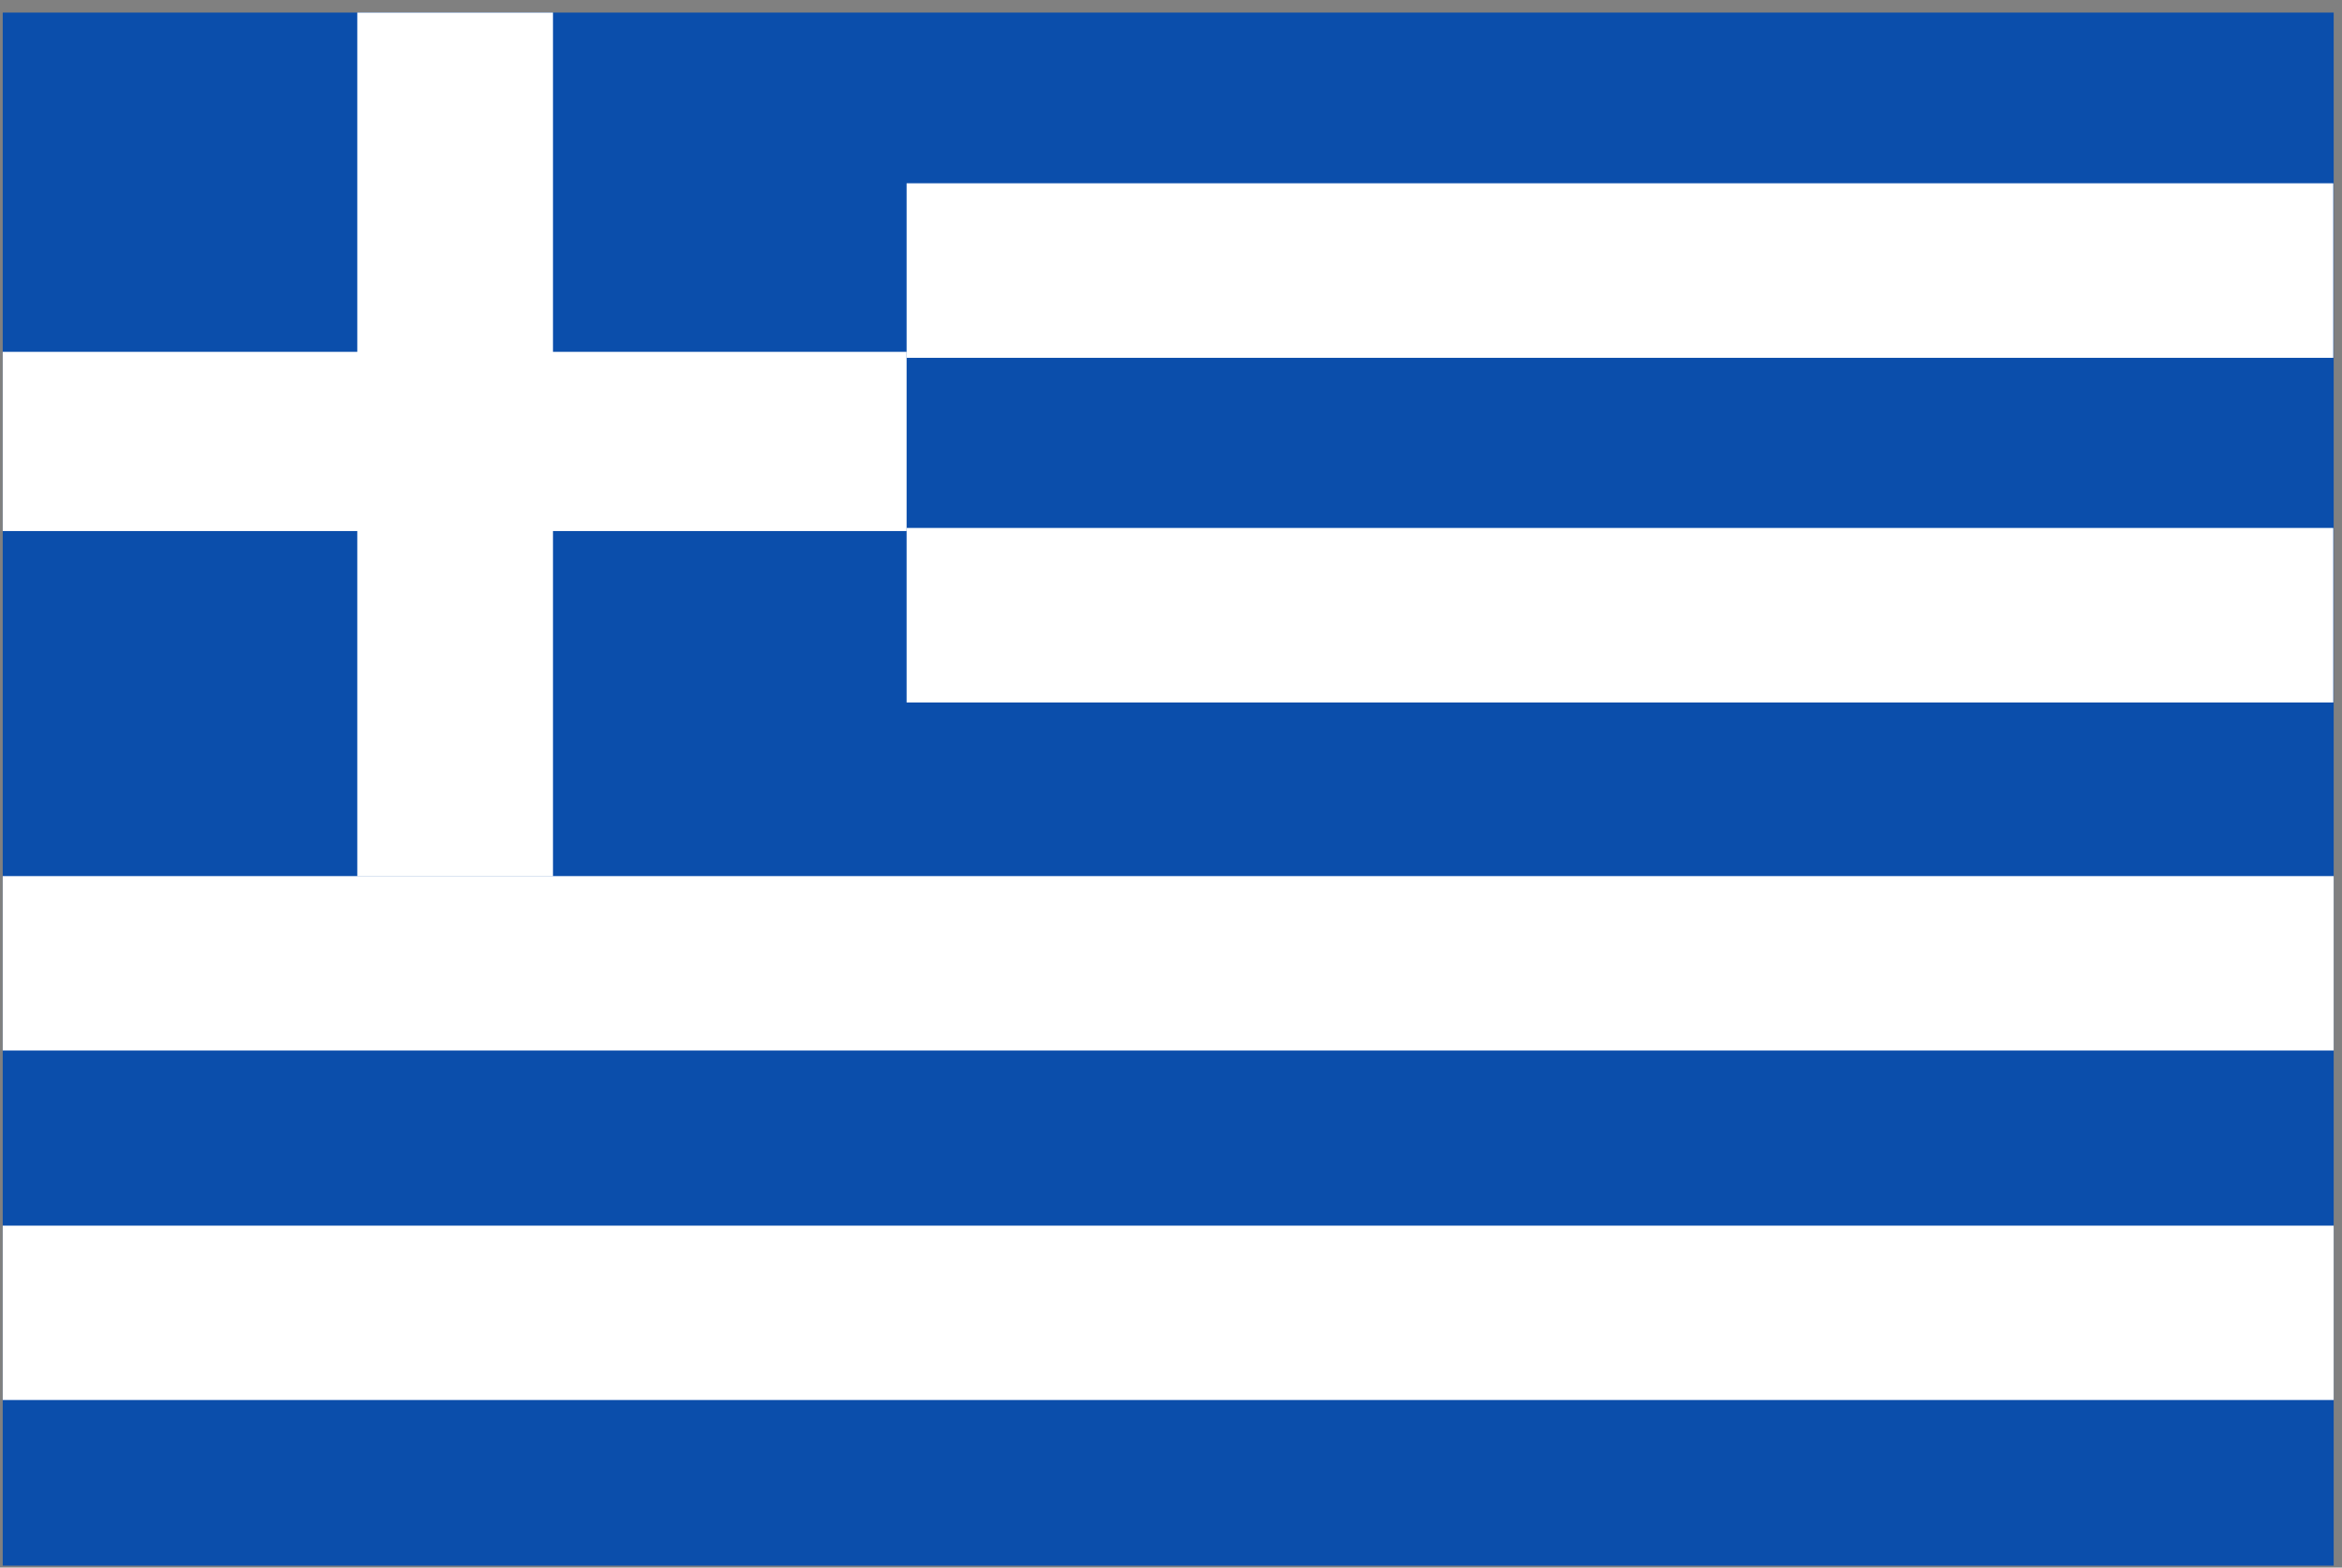<svg width="121" height="81" viewBox="0 0 121 81" fill="none" xmlns="http://www.w3.org/2000/svg">
<rect x="0" y="0" width="121" height="81" fill="#808080" stroke="none"/>
<path d="M120.57 0.65H0.141V80.9H120.57V0.65Z" fill="url(#paint0_linear_5933_85272)"/>
<path fill-rule="evenodd" clip-rule="evenodd" d="M18.46 0.65H28.57V18.18H46.84V27.44H28.57V45.28H18.46V27.44H0.141V18.18H18.46V0.65Z" fill="white"/>
<path d="M120.55 9.47H46.84V18.49H120.55V9.47Z" fill="white"/>
<path d="M120.55 27.28H46.84V36.3H120.55V27.28Z" fill="white"/>
<path d="M120.57 45.27H0.141V54.281H120.57V45.27Z" fill="white"/>
<path d="M120.57 63.331H0.141V72.341H120.57V63.331Z" fill="white"/>
<defs>
<linearGradient id="paint0_linear_5933_85272" x1="0.143" y1="40.779" x2="179.34" y2="40.779" gradientUnits="userSpaceOnUse">
<stop stop-color="#0B4EAB"/>
<stop offset="1" stop-color="#0B4EAB"/>
</linearGradient>
</defs>
</svg>
